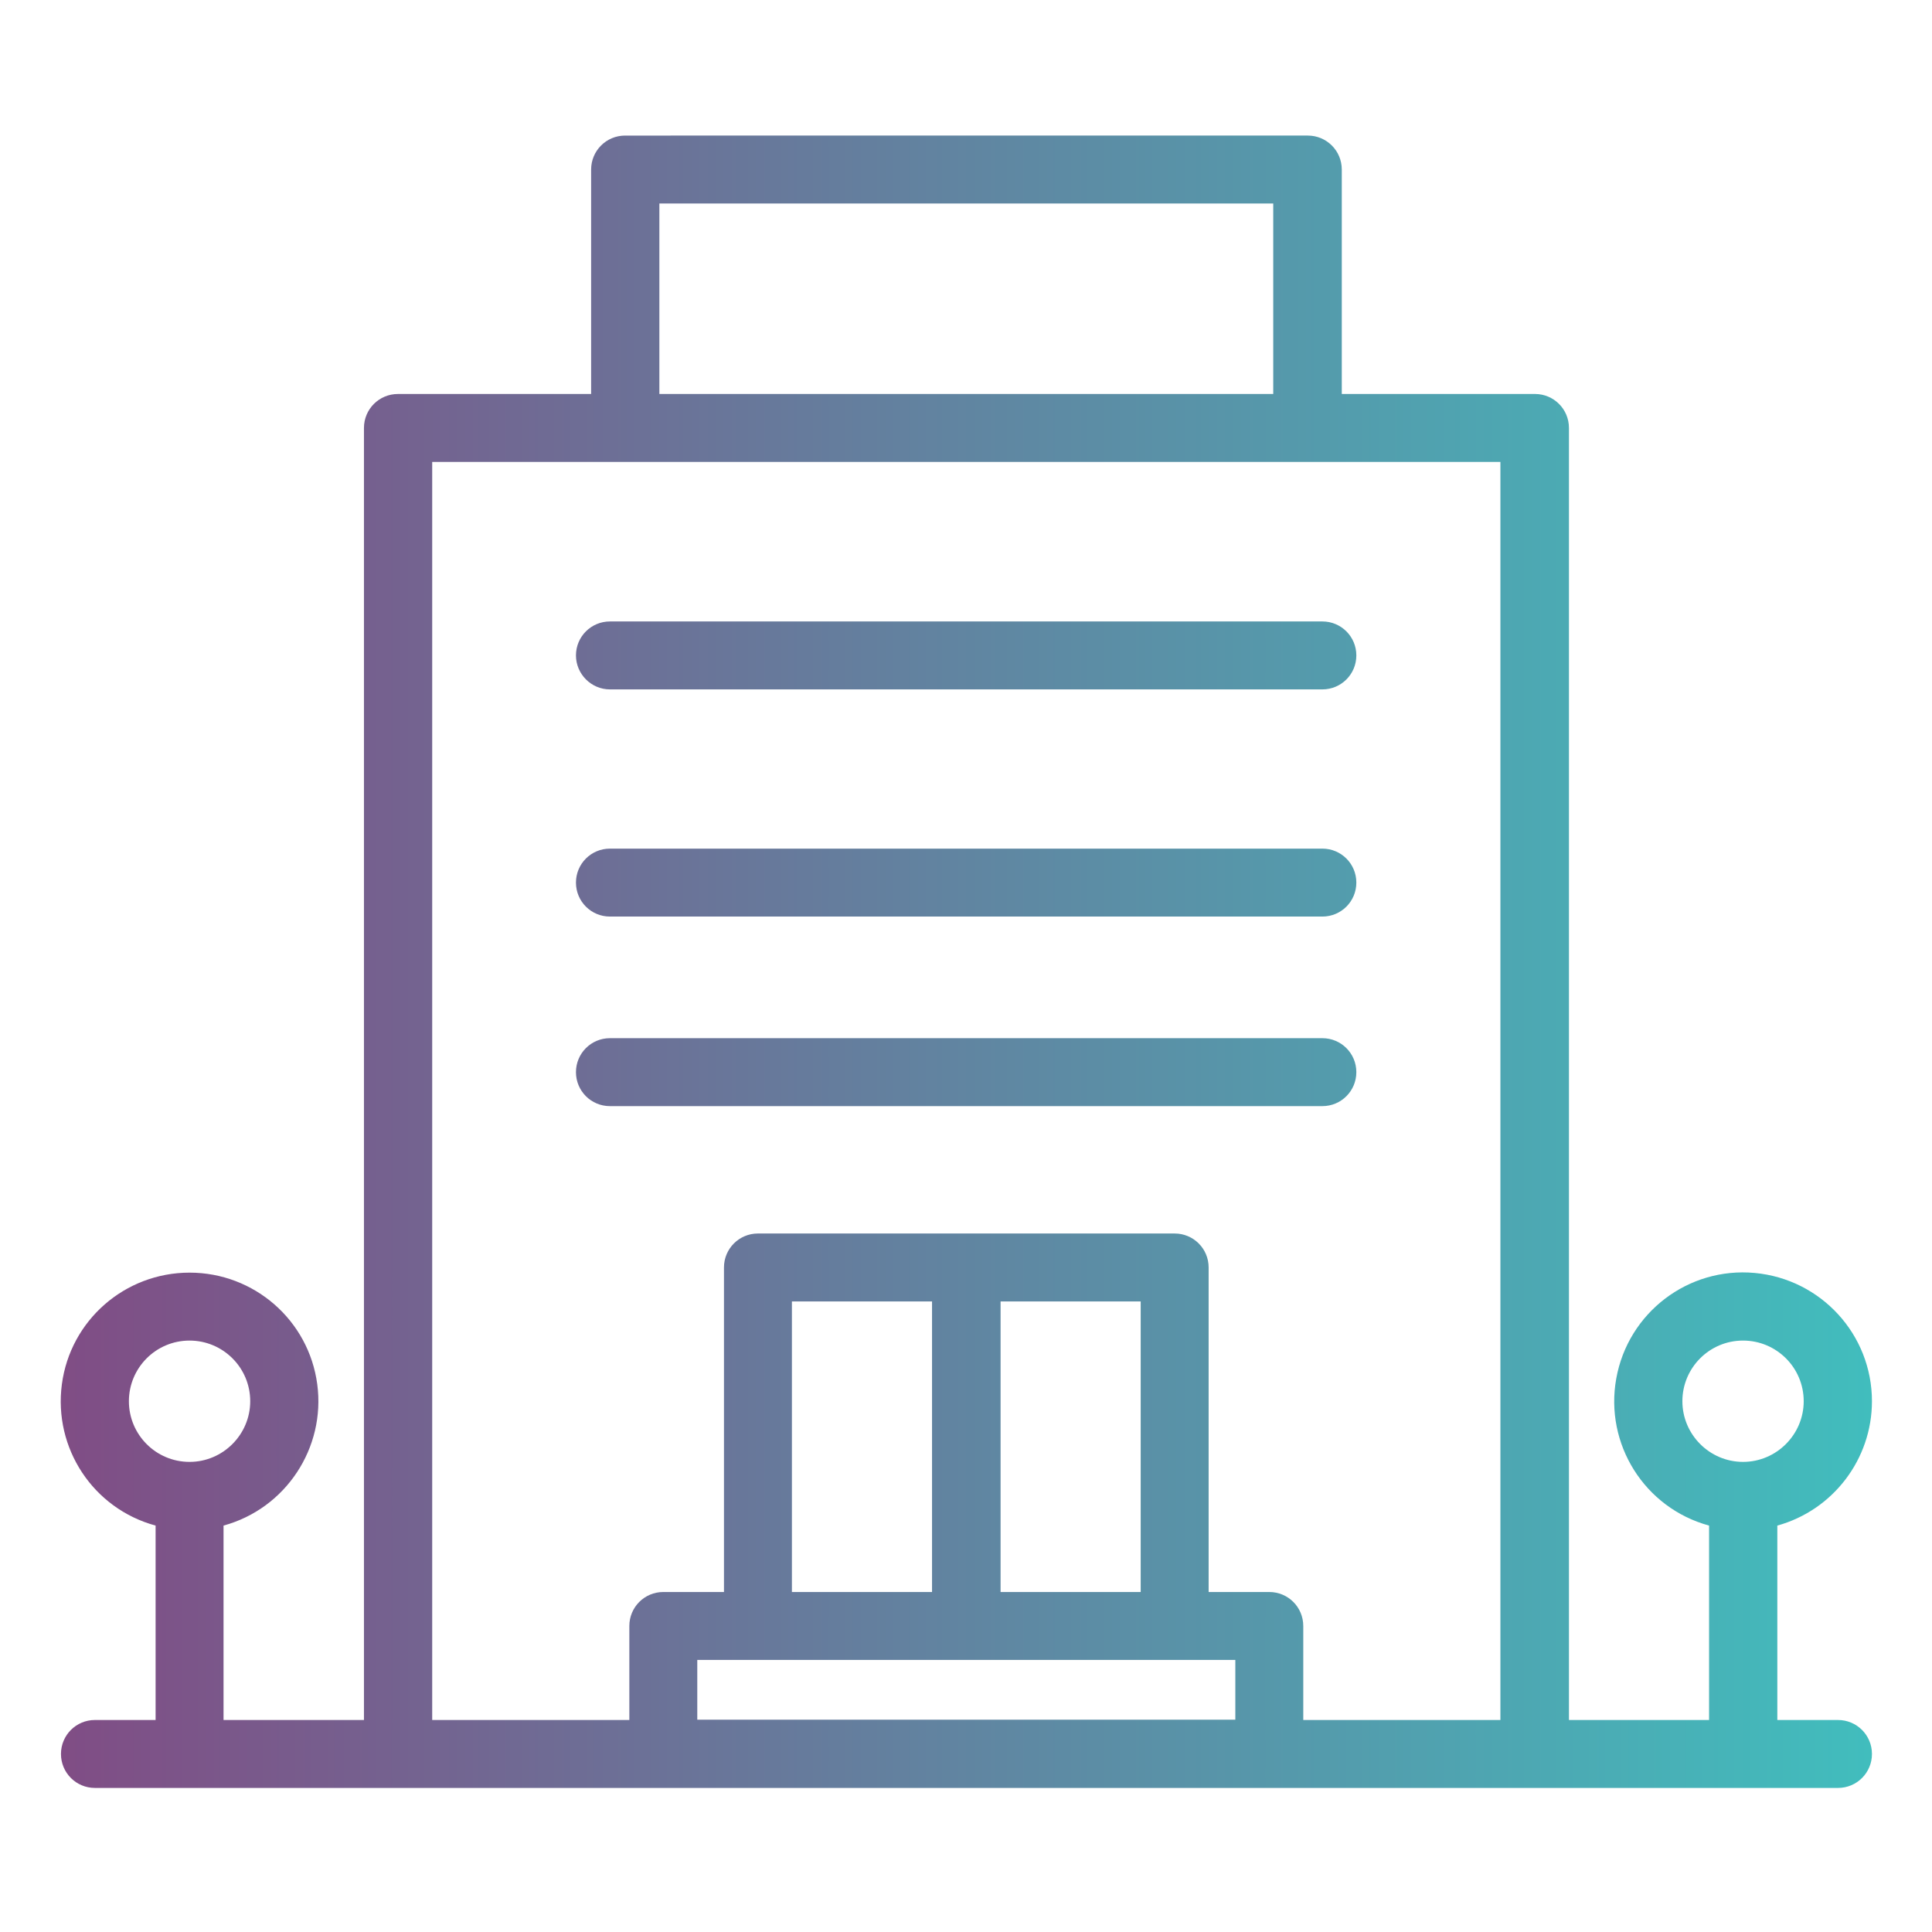 <?xml version="1.0" encoding="utf-8"?>
<!-- Generator: Adobe Illustrator 23.0.3, SVG Export Plug-In . SVG Version: 6.00 Build 0)  -->
<svg version="1.1" id="Layer_1" xmlns="http://www.w3.org/2000/svg" xmlns:xlink="http://www.w3.org/1999/xlink" x="0px" y="0px"
	 viewBox="0 0 637 637" style="enable-background:new 0 0 637 637;" xml:space="preserve">
<style type="text/css">
	.st0{fill:url(#SVGID_1_);}
</style>
<linearGradient id="SVGID_1_" gradientUnits="userSpaceOnUse" x1="19.989" y1="317.065" x2="617.178" y2="317.065">
	<stop  offset="0" style="stop-color:#804D85"/>
	<stop  offset="1" style="stop-color:#41BDBD"/>
</linearGradient>
<path class="st0" d="M201.1,227.3H436c6.2,0,11.2-5,11.2-11.2c0-6.2-5-11.2-11.2-11.2H201.1c-6.2,0-11.2,5-11.2,11.2
	C189.9,222.2,194.9,227.3,201.1,227.3z M201.1,302.2H436c6.2,0,11.2-5,11.2-11.2c0-6.2-5-11.2-11.2-11.2H201.1
	c-6.2,0-11.2,5-11.2,11.2C189.9,297.2,194.9,302.2,201.1,302.2z M436,364.7c6.2,0,11.2-5,11.2-11.2c0-6.2-5-11.2-11.2-11.2H201.1
	c-6.2,0-11.2,5-11.2,11.2c0,6.2,5,11.2,11.2,11.2H436z M617.2,462c0-22-16.8-40.3-38.7-42.3c-21.9-2-41.7,13.1-45.6,34.8
	c-3.9,21.6,9.3,42.7,30.6,48.5v64.1h-46.2v-426c0-6.2-5-11.2-11.2-11.2h-63.7v-74c0-6.2-5-11.2-11.2-11.2H206.1
	c-6.2,0-11.2,5-11.2,11.2v74h-63.7c-6.2,0-11.2,5-11.2,11.2v426H73.7v-64.1c20.5-5.6,33.7-25.6,30.9-46.6
	c-2.8-21.1-20.8-36.8-42.1-36.8c-21.3,0-39.3,15.7-42.1,36.8c-2.8,21.1,10.3,41,30.9,46.6v64.1h-20c-6.2,0-11.2,5-11.2,11.2
	c0,6.2,5,11.2,11.2,11.2h574.7c6.2,0,11.2-5,11.2-11.2c0-6.2-5-11.2-11.2-11.2h-20v-64.1C604.4,497.9,617.2,481.1,617.2,462z
	 M42.5,462c0-11,8.9-20,20-20c11,0,20,8.9,20,20c0,11-9,20-20,20C51.4,482,42.5,473,42.5,462z M217.4,67.1h202.4v62.8H217.4V67.1z
	 M142.4,152.3h352.3v414.8h-65v-31c0-6.2-5-11.2-11.2-11.2h-20v-107c0-6.2-5-11.2-11.2-11.2H249.9c-6.2,0-11.2,5-11.2,11.2v107h-20
	c-6.2,0-11.2,5-11.2,11.2v31h-65V152.3z M376.1,524.9h-46.2v-95.8h46.2V524.9z M307.3,524.9h-46.2v-95.8h46.2V524.9z M407.3,547.3
	v19.7H229.9v-19.7H407.3z M554.7,462c0-11,8.9-20,20-20c11,0,20,8.9,20,20c0,11-9,20-20,20C563.7,482,554.7,473,554.7,462z"/>
</svg>
